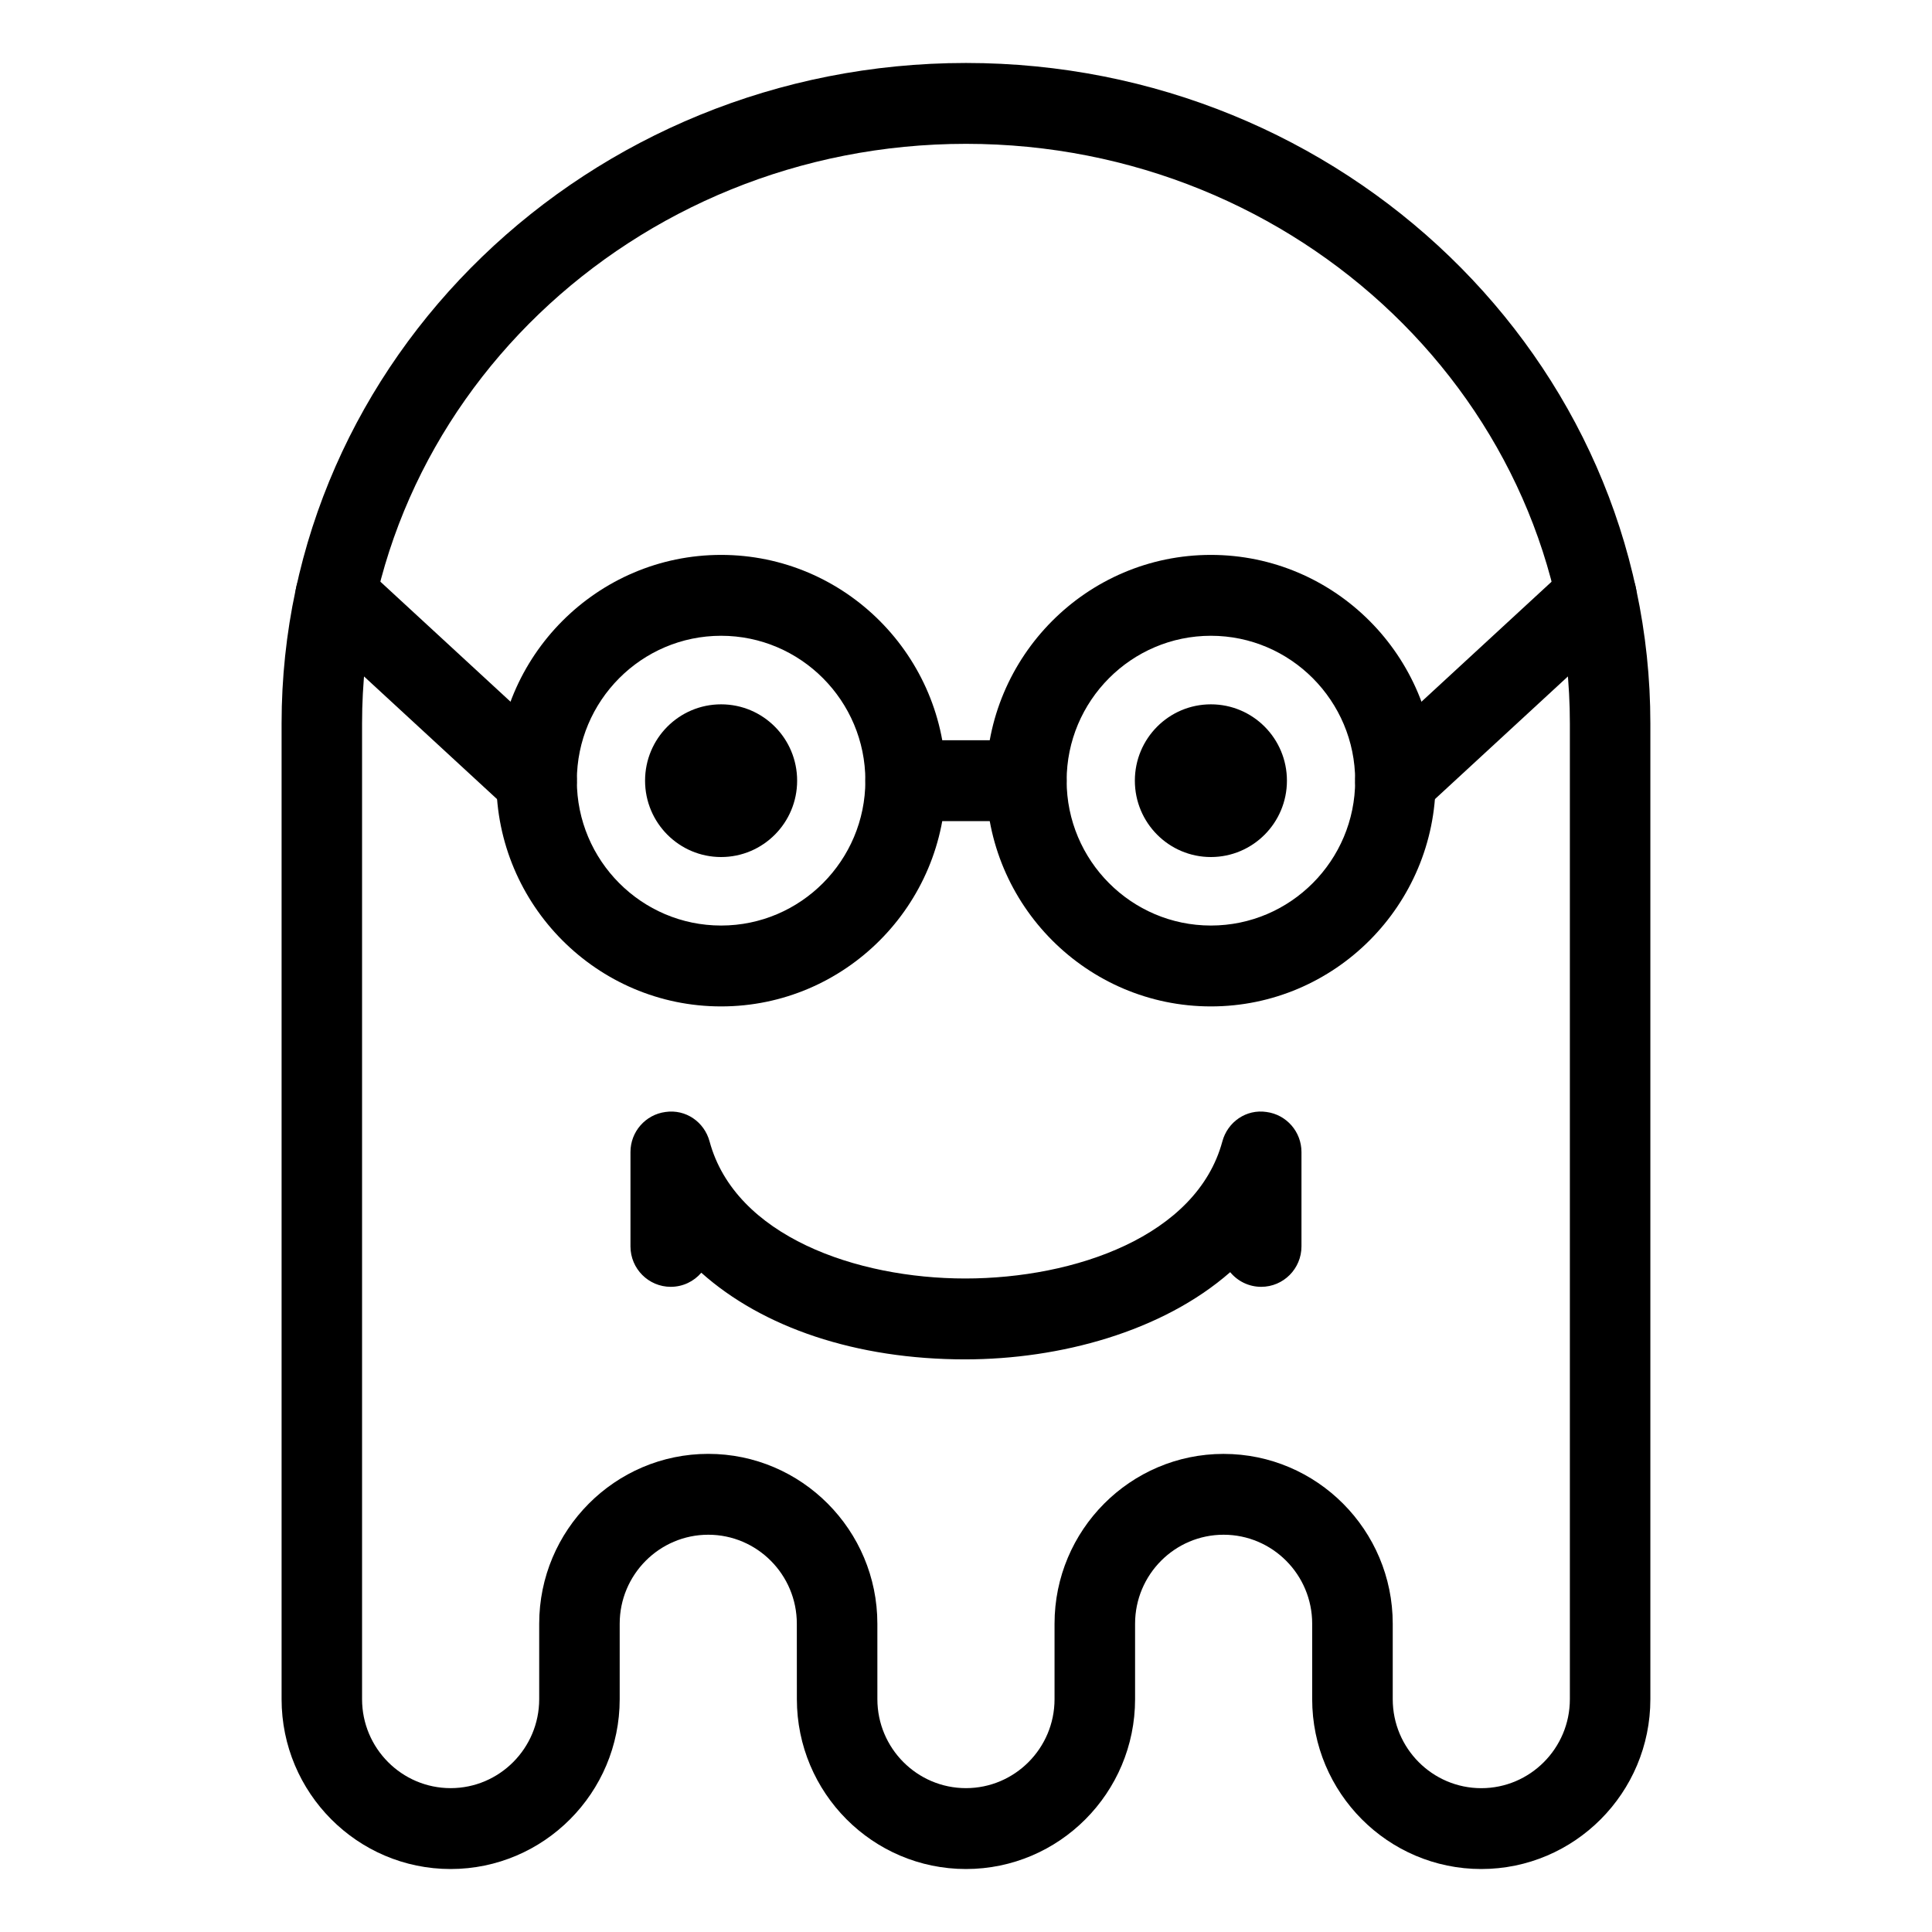 <?xml version="1.0" encoding="UTF-8"?>
<!-- Uploaded to: SVG Repo, www.svgrepo.com, Generator: SVG Repo Mixer Tools -->
<svg fill="#000000" width="800px" height="800px" version="1.1" viewBox="144 144 512 512" xmlns="http://www.w3.org/2000/svg">
 <g>
  <path d="m536.55 639.31c-24.707 0-44.809-20.188-44.809-45.012v-19.996c0-13.004-10.523-23.582-23.473-23.582-12.938 0-23.461 10.578-23.461 23.582v19.996c0 24.824-20.102 45.012-44.82 45.012-24.707 0-44.809-20.188-44.809-45.012l-0.012-19.996c0-13.004-10.531-23.582-23.469-23.582s-23.473 10.578-23.473 23.582v19.996c0 24.824-20.102 45.012-44.809 45.012-24.691 0-44.793-20.188-44.793-45.012v-258.59c0-96.508 81.363-175.02 181.37-175.02 100.01 0 181.37 78.508 181.37 175.02v258.59c0 24.824-20.098 45.012-44.816 45.012zm-68.273-110.01c24.707 0 44.812 20.188 44.812 45.012v19.996c0 13.004 10.523 23.578 23.469 23.578 12.941 0 23.473-10.574 23.473-23.578v-258.6c0-84.695-71.793-153.59-160.04-153.59s-160.04 68.895-160.04 153.59v258.59c0 13.004 10.531 23.578 23.473 23.578s23.469-10.574 23.469-23.578v-19.996c0-24.824 20.102-45.012 44.809-45.012 24.707 0 44.809 20.188 44.809 45.012l0.004 19.996c0 13.004 10.535 23.578 23.473 23.578 12.941 0 23.477-10.574 23.477-23.578v-19.996c0-24.816 20.09-45.004 44.805-45.004z"/>
  <path d="m399.82 504.25c-29.039 0-53.75-8.484-69.965-22.965-1.961 2.289-4.863 3.738-8.102 3.738-5.883 0-10.672-4.801-10.672-10.715v-25.004c0-5.371 3.961-9.91 9.262-10.617 5.387-0.797 10.309 2.637 11.703 7.812 6.793 25.086 38.926 36.316 67.766 36.316 29.023-0.012 61.344-11.23 68.121-36.316 1.391-5.176 6.332-8.625 11.707-7.812 5.301 0.711 9.262 5.246 9.262 10.617v25.004c0 5.914-4.781 10.715-10.672 10.715-3.305 0-6.258-1.512-8.219-3.883-18.023 15.785-45.164 23.094-70.191 23.109z"/>
  <path d="m464.9 410.71c-32.848 0-59.566-26.844-59.566-59.828s26.723-59.828 59.566-59.828c32.852 0 59.566 26.844 59.566 59.828s-26.719 59.828-59.566 59.828zm0-98.223c-21.078 0-38.23 17.23-38.23 38.395 0 21.164 17.148 38.395 38.23 38.395 21.086 0 38.234-17.23 38.234-38.395 0-21.164-17.152-38.395-38.234-38.395z"/>
  <path d="m485.05 350.89c0 11.164-9.02 20.234-20.152 20.234-11.129 0-20.148-9.07-20.148-20.234 0-11.191 9.02-20.234 20.148-20.234 11.137 0 20.152 9.047 20.152 20.234z"/>
  <path d="m355.25 350.89c0 11.164-9.02 20.234-20.148 20.234-11.133 0-20.152-9.07-20.152-20.234 0-11.191 9.02-20.234 20.152-20.234 11.129 0 20.148 9.047 20.148 20.234z"/>
  <path d="m335.1 410.71c-32.852 0-59.57-26.844-59.57-59.828s26.723-59.828 59.57-59.828 59.566 26.844 59.566 59.828-26.719 59.828-59.566 59.828zm0-98.223c-21.086 0-38.23 17.23-38.23 38.395 0 21.164 17.145 38.395 38.23 38.395 21.078 0 38.23-17.23 38.23-38.395 0-21.164-17.152-38.395-38.23-38.395z"/>
  <path d="m416 361.6h-32.004c-5.894 0-10.672-4.801-10.672-10.715 0-5.914 4.777-10.715 10.672-10.715h32.004c5.894 0 10.672 4.801 10.672 10.715 0 5.914-4.777 10.715-10.672 10.715z"/>
  <path d="m513.8 361.6c-2.887 0-5.754-1.168-7.859-3.473-3.988-4.352-3.703-11.133 0.637-15.141l53.254-49.113c4.316-3.965 11.074-3.715 15.074 0.656 3.984 4.352 3.691 11.133-0.656 15.141l-53.238 49.113c-2.051 1.883-4.629 2.816-7.211 2.816z"/>
  <path d="m286.2 361.6c-2.586 0-5.164-0.938-7.219-2.82l-53.25-49.109c-4.336-4.004-4.625-10.785-0.637-15.141 3.984-4.367 10.746-4.629 15.074-0.656l53.246 49.113c4.344 4.004 4.625 10.785 0.641 15.141-2.109 2.301-4.977 3.473-7.856 3.473z"/>
 </g>
</svg>